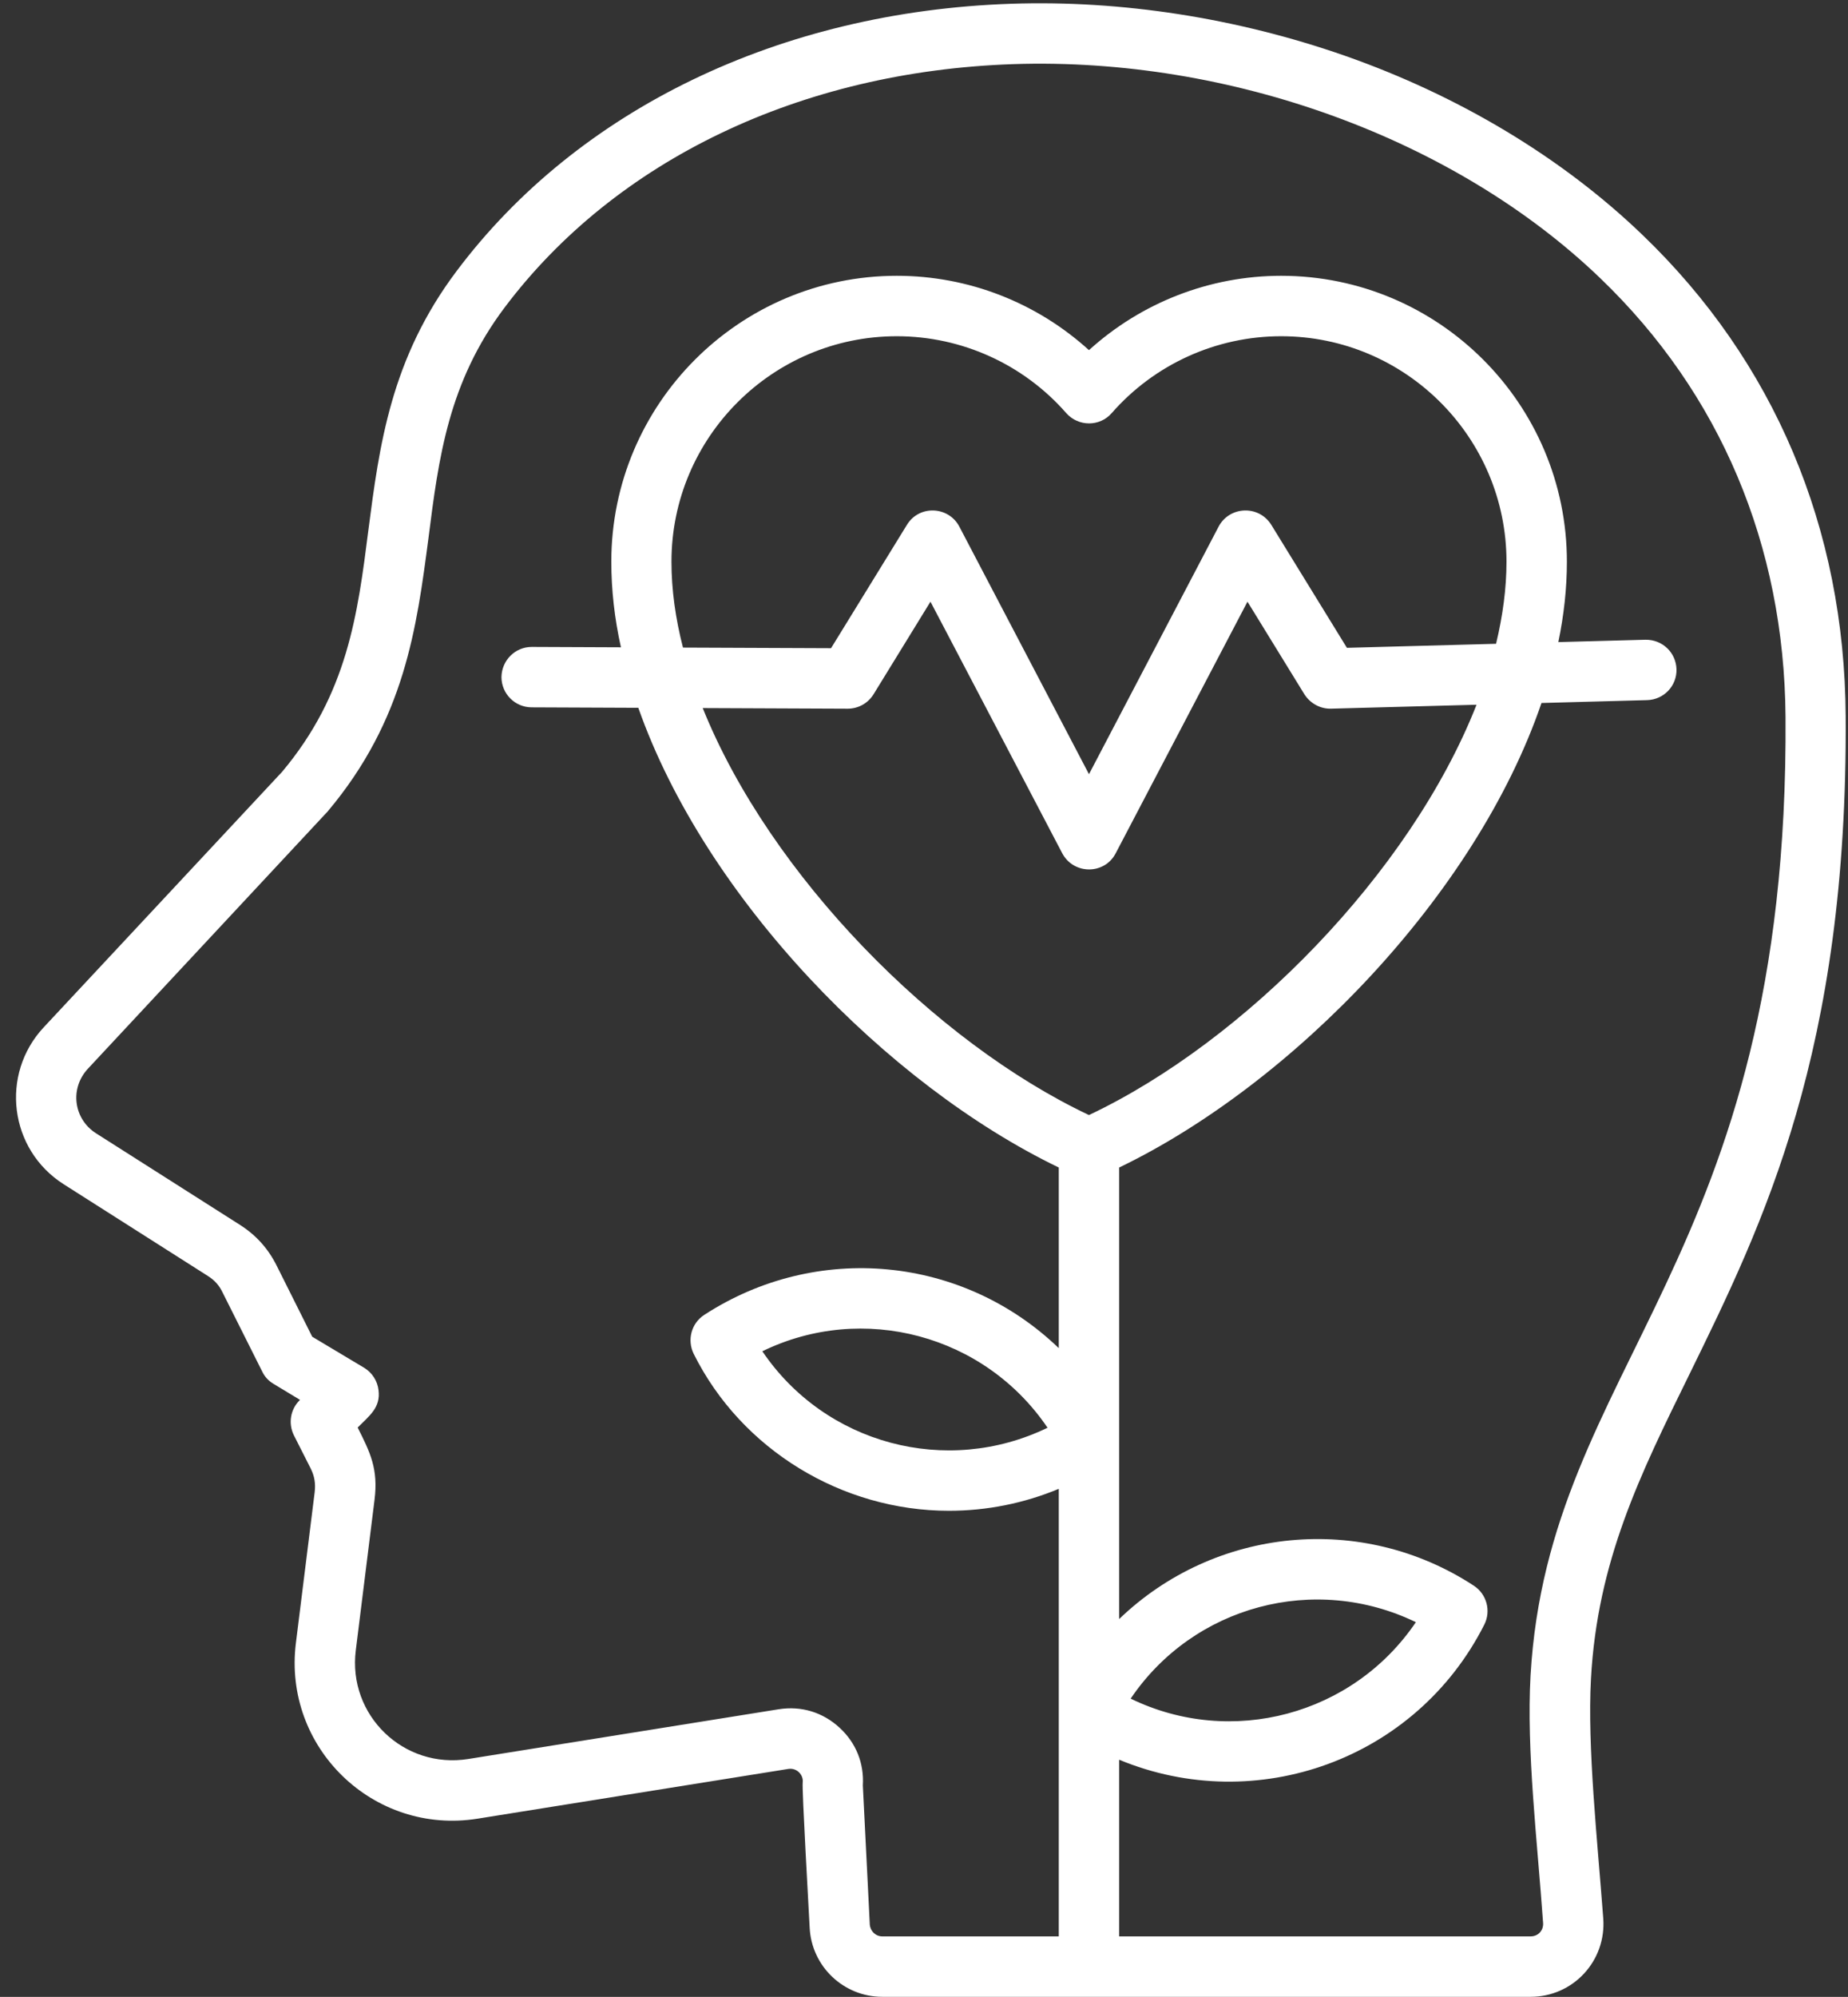 <?xml version="1.0" encoding="UTF-8" standalone="no"?><svg xmlns="http://www.w3.org/2000/svg" xmlns:xlink="http://www.w3.org/1999/xlink" fill="#ffffff" height="436.3" preserveAspectRatio="xMidYMid meet" version="1" viewBox="46.5 31.5 404.0 436.3" width="404" zoomAndPan="magnify"><rect x="46.5" y="31.5" width="404.0" height="436.3" fill="#333333" stroke="none"/><g id="change1_1"><path clip-rule="evenodd" d="M275.508,343.447c-22.078,10.675-48.601,3.605-62.349-16.712C235.161,316.026,261.778,323.156,275.508,343.447 L275.508,343.447z M293.681,402.629c13.75-20.32,40.269-27.382,62.349-16.706C342.296,406.221,315.686,413.328,293.681,402.629 L293.681,402.629z M381.098,397.592c3.948-68.371,56.559-90.186,55.746-209.508c-0.292-37.48-14.258-70.606-40.495-95.791 c-31.671-30.45-80.872-48.377-128.379-46.776c-46.397,1.566-86.891,20.937-111.141,53.157 c-12.33,16.379-14.433,32.887-16.654,50.364c-2.571,19.517-5.142,39.694-22.029,59.737c-0.058,0.088-0.117,0.175-0.234,0.257 l-52.181,55.956c-4.062,4.364-3.112,11.013,1.753,14.118l31.496,20.025c3.506,2.244,6.136,5.154,8.005,8.899l7.772,15.526 l11.395,6.813c1.695,1.046,2.863,2.834,3.097,4.85c0.499,3.829-1.987,5.593-4.558,8.181c2.762,5.481,4.539,9.062,3.682,15.835 l-4.09,32.834c-1.783,14.206,10.472,26.01,24.601,23.748l67.842-10.863c4.967-0.789,9.7,0.66,13.381,4.09 c3.564,3.307,5.317,7.748,5.025,12.557l1.519,30.391c0.117,1.455,1.286,2.589,2.746,2.589h38.566v-97.789 c-7.596,3.173-15.777,4.797-24.016,4.797c-23.27,0-45.334-13.276-55.804-34.312c-1.461-2.998-0.526-6.661,2.337-8.502 c24.626-15.982,56.514-12.882,77.483,7.275v-39.461c-37.456-18.062-77.249-58.778-91.916-100.442l-23.315-0.099 c-3.681-0.018-6.603-2.986-6.603-6.626c0.059-3.635,2.98-6.574,6.603-6.574l19.517,0.082c-1.403-6.293-2.104-12.551-2.104-18.71 c0-34.441,27.99-62.46,62.407-62.46c15.66,0,30.561,5.849,42.014,16.244c11.453-10.395,26.412-16.244,42.014-16.244 c34.476,0,62.466,28.019,62.466,62.46c0,5.785-0.643,11.663-1.87,17.571l19.049-0.514c3.703-0.05,6.661,2.79,6.778,6.422 c0.117,3.64-2.746,6.673-6.428,6.773l-23.081,0.625c-14.375,42.025-54.519,83.28-92.325,101.493v98.648 c20.91-20.1,53.041-23.309,77.542-7.275c2.805,1.841,3.798,5.505,2.279,8.502c-14.914,29.486-49.809,41.955-79.821,29.515v38.601 h89.93c1.717,0,2.858-1.351,2.746-2.934C382.564,433.536,380.189,414.107,381.098,397.592L381.098,397.592z M231.8,186.342 c2.311,0,4.436-1.162,5.668-3.144l12.446-20.236l28.808,54.969c2.504,4.716,9.26,4.69,11.687,0l28.808-54.969l12.446,20.236 c1.286,2.004,3.506,3.214,5.843,3.138l31.788-0.859c-14.492,36.842-50.837,73.644-84.729,89.649 c-33.658-15.9-69.712-52.321-84.437-88.919L231.8,186.342L231.8,186.342z M193.292,154.221c0-27.16,22.088-49.26,49.26-49.26 c14.199,0,27.698,6.124,37.047,16.8c2.653,2.992,7.34,2.993,9.934,0c9.349-10.676,22.848-16.8,37.047-16.8 c27.172,0,49.26,22.1,49.26,49.26c0,5.843-0.818,11.856-2.279,17.939l-32.606,0.882l-16.537-26.879 c-2.759-4.405-9.168-4.059-11.512,0.397l-28.34,54.092l-28.34-54.092c-2.361-4.489-8.779-4.772-11.453-0.397l-16.595,26.961 l-32.372-0.134C194.168,166.627,193.292,160.333,193.292,154.221L193.292,154.221z M415.749,331.936 c16.245-33.149,34.71-70.723,34.242-143.934c-0.234-41.132-15.602-77.518-44.468-105.222c-17.53-16.847-40.086-30.386-65.154-39.151 c-23.549-8.21-48.734-12.119-72.808-11.307c-50.428,1.701-94.663,22.994-121.25,58.416c-14.433,19.166-16.887,38.204-19.283,56.617 c-2.337,18.389-4.558,35.761-18.874,52.795l-52.123,55.833c-9.529,10.23-7.544,26.665,4.382,34.254l31.496,20.025 c1.519,0.964,2.513,2.062,3.272,3.67l8.648,17.244c0.526,1.122,1.402,2.063,2.512,2.706l5.727,3.459l-0.058,0.094 c-2.045,2.004-2.513,5.072-1.285,7.614l3.681,7.269c0.876,1.753,1.11,3.336,0.876,5.282l-4.09,32.834 c-2.879,22.898,16.955,42.066,39.735,38.42l67.9-10.863c1.897-0.3,3.356,1.336,3.156,2.939c-0.189,1.509,1.327,27.849,1.519,31.724 c0.409,8.484,7.421,15.128,15.894,15.128h141.702c9.319,0,16.589-7.86,15.894-17.145c-1.284-17.143-3.497-37.461-2.688-52.31 C395.707,372.664,404.997,353.79,415.749,331.936z" fill-rule="evenodd"/></g></svg>